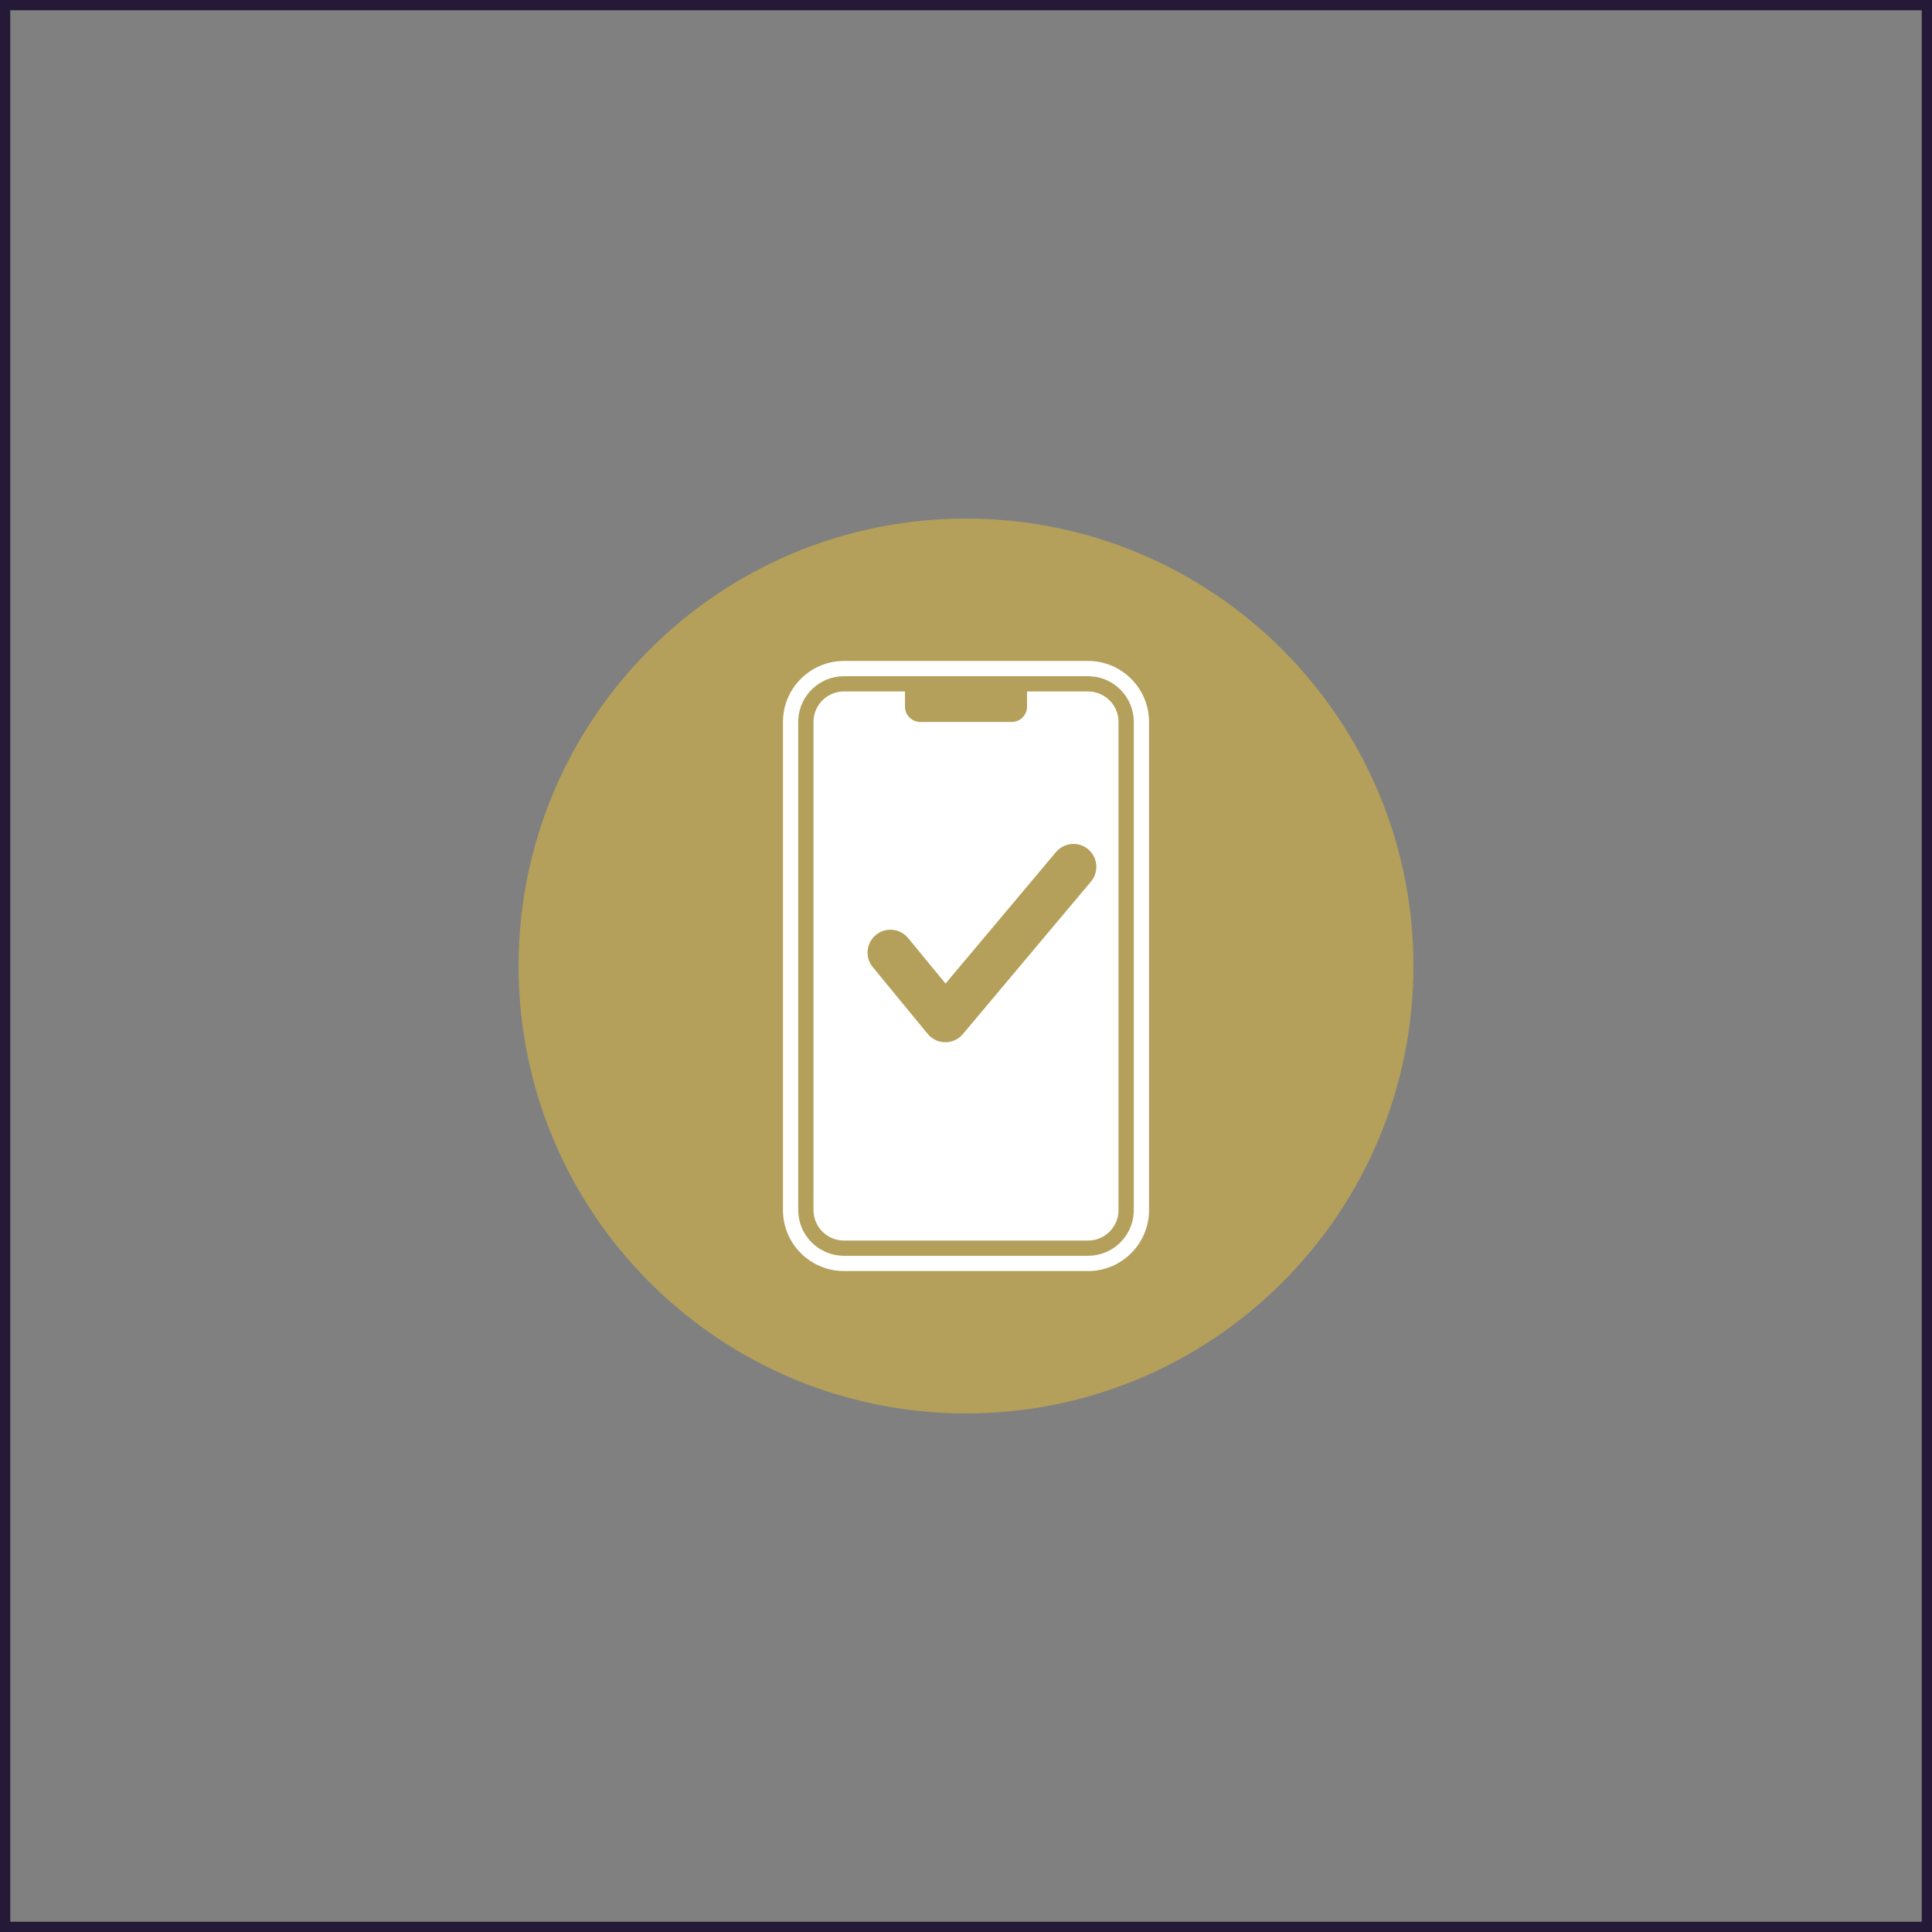 <?xml version="1.0" encoding="UTF-8"?>
<svg width="190px" height="190px" viewBox="0 0 190 190" version="1.1" xmlns="http://www.w3.org/2000/svg" xmlns:xlink="http://www.w3.org/1999/xlink">
    <rect x="0" y="0" width="190" height="190" fill="#808080" stroke="none"/>
    <title>img</title>
    <defs>
        <rect id="path-1" x="0" y="0" width="190" height="190"></rect>
        <rect id="path-3" x="0" y="0" width="190" height="190"></rect>
    </defs>
    <g id="design" stroke="none" stroke-width="1" fill="none" fill-rule="evenodd">
        <g id="02-03-00_servicios" transform="translate(-965, -2957)">
            <g id="CONTENT" transform="translate(60, 85)">
                <g id="Grid" transform="translate(63, 302)">
                    <g id="bloc-4" transform="translate(0, 2528)">
                        <g id="img" transform="translate(842, 42)">
                            <mask id="mask-2" fill="white">
                                <use xlink:href="#path-1"></use>
                            </mask>
                            <rect stroke="#241A37" x="0.5" y="0.5" width="189" height="189"></rect>
                            <mask id="mask-4" fill="white">
                                <use xlink:href="#path-3"></use>
                            </mask>
                            <rect stroke="#241A37" x="0.5" y="0.5" width="189" height="189"></rect>
                            <g id="icon" mask="url(#mask-4)">
                                <g transform="translate(51, 51)">
                                    <path d="M88,44 C88,68.3 68.301,88 44.001,88 C19.7,88 0,68.3 0,44 C0,19.7 19.7,0 44.001,0 C68.301,0 88,19.7 88,44" id="Fill-1" fill="#B4A05B"></path>
                                    <g id="Group" stroke-width="1" fill="none" transform="translate(14, 14)">
                                        <g id="icon-/-icon--checkin" fill="#FFFFFF" fill-rule="nonzero">
                                            <g id="traz" transform="translate(12, 0)">
                                                <path d="M30,0 C33.314,0 36,2.686 36,6 L36,54 C36,57.314 33.314,60 30,60 L6,60 C2.686,60 0,57.314 0,54 L0,6 C0,2.686 2.686,0 6,0 L30,0 Z M30,1.5 L6,1.5 C3.603,1.5 1.645,3.373 1.508,5.736 L1.5,6 L1.5,54 C1.5,56.397 3.373,58.355 5.736,58.492 L6,58.5 L30,58.5 C32.397,58.5 34.355,56.627 34.492,54.264 L34.5,54 L34.5,6 C34.5,3.603 32.627,1.645 30.264,1.508 L30,1.5 Z M12,3 L12,4.5 C12,5.28 12.595,5.92 13.356,5.993 L13.5,6 L22.5,6 C23.28,6 23.92,5.405 23.993,4.644 L24,4.5 L24,3 L30,3 L30.224,3.008 C31.719,3.119 32.909,4.324 32.995,5.825 L33,6 L33,54 L32.992,54.224 C32.881,55.719 31.676,56.909 30.175,56.995 L30,57 L6,57 L5.776,56.992 C4.281,56.881 3.091,55.676 3.005,54.175 L3,54 L3,6 L3.008,5.776 C3.119,4.281 4.324,3.091 5.825,3.005 L6,3 L12,3 Z M26.959,18.676 L26.846,18.8 L15.989,31.727 L12.307,27.252 L12.152,27.081 C11.342,26.278 10.04,26.203 9.14,26.943 C8.224,27.697 8.056,29.023 8.73,29.977 L8.832,30.11 L14.233,36.677 L14.389,36.848 C15.269,37.721 16.707,37.715 17.578,36.822 L17.693,36.694 L30.292,21.694 L30.431,21.511 C31.073,20.568 30.908,19.274 30.016,18.524 C29.108,17.761 27.774,17.839 26.959,18.676 Z" id="Combined-Shape"></path>
                                            </g>
                                        </g>
                                    </g>
                                </g>
                            </g>
                        </g>
                    </g>
                </g>
            </g>
        </g>
    </g>
</svg>